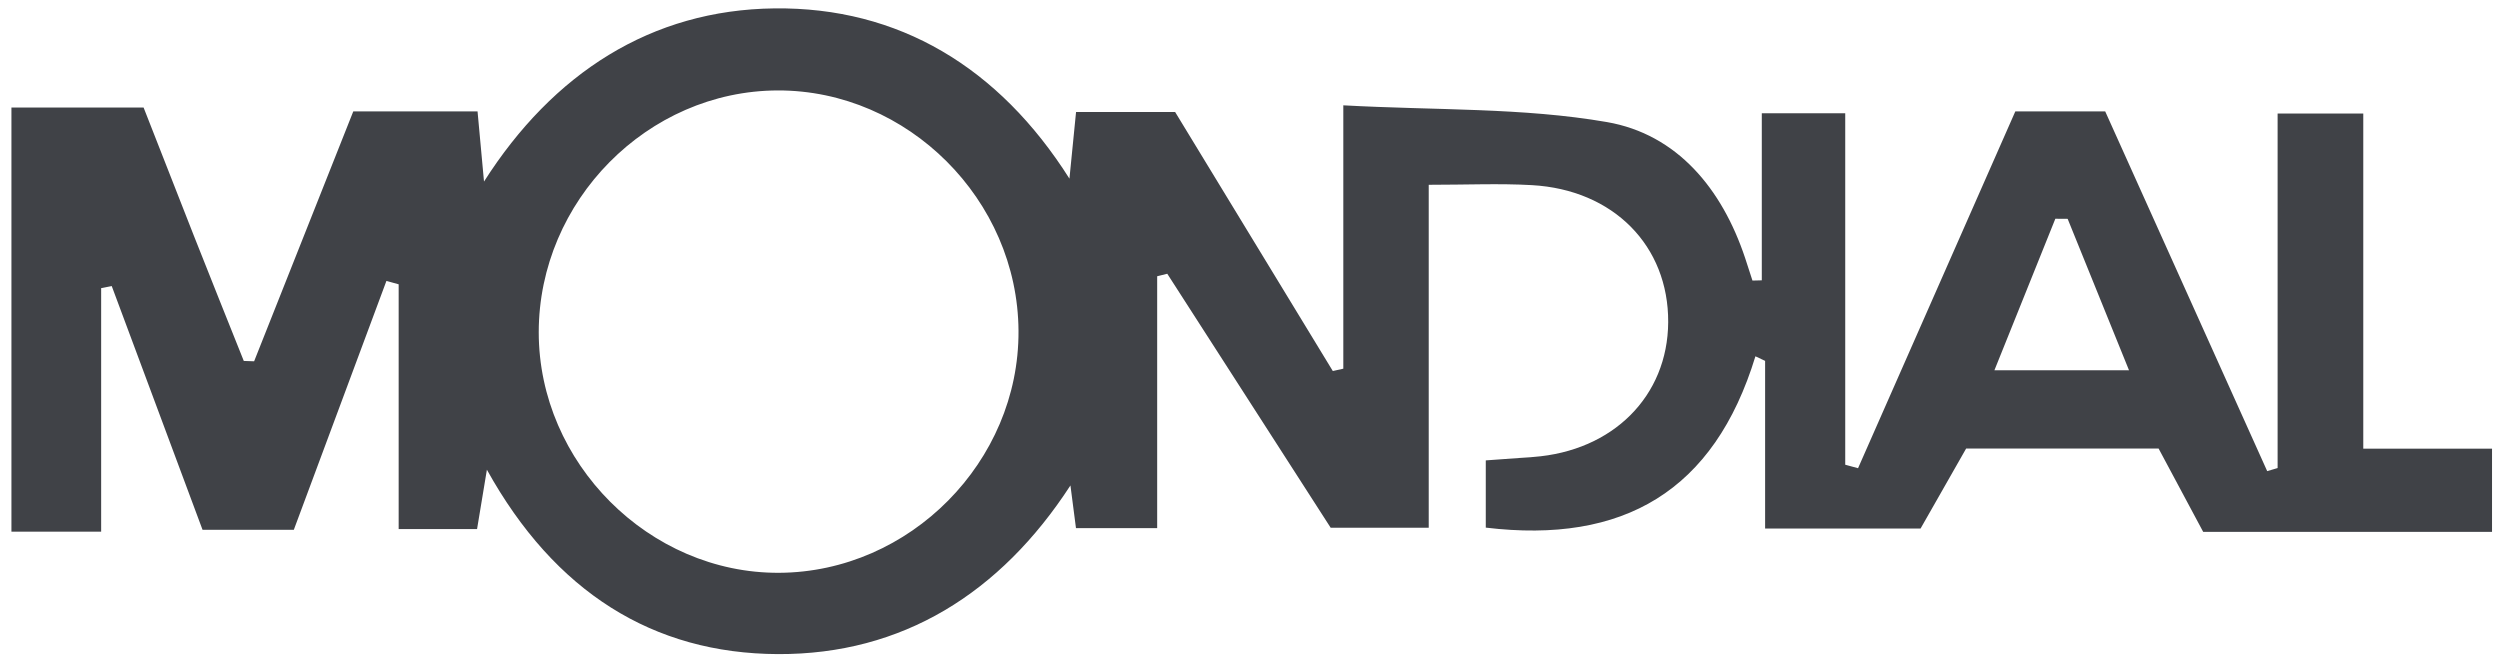 <svg width="206" height="54" viewBox="0 0 206 54" fill="none" xmlns="http://www.w3.org/2000/svg">
<g clip-path="url(#clip0_1654_184)">
<path d="M0.942 8.858H11.831C13.241 12.457 14.597 15.934 15.966 19.403C17.329 22.852 18.712 26.301 20.088 29.742C20.375 29.749 20.654 29.763 20.94 29.77C23.645 22.948 26.35 16.125 29.11 9.18H39.35C39.528 11.086 39.705 13.026 39.882 14.96C45.565 6.04 53.652 0.808 63.818 0.691C74.045 0.575 82.31 5.532 88.122 14.72C88.299 12.944 88.476 11.161 88.667 9.228H96.83C101.116 16.27 105.469 23.421 109.823 30.572L110.689 30.38V8.679C118.306 9.098 125.474 8.858 132.403 10.057C138.195 11.059 141.895 15.556 143.796 21.254C144 21.871 144.198 22.495 144.402 23.119L145.172 23.099V9.331H152.047V38.293C152.401 38.389 152.756 38.485 153.103 38.581C157.416 28.803 161.722 19.026 166.062 9.18H173.469C177.85 18.909 182.333 28.865 186.817 38.821C187.103 38.738 187.389 38.656 187.675 38.567V9.358H194.734V36.969H205.343V43.826H181.543C180.221 41.351 179.049 39.17 177.87 36.962H162.008C160.823 39.047 159.549 41.275 158.254 43.552H145.445V29.736C145.179 29.612 144.913 29.489 144.647 29.359C141.247 40.487 133.753 44.834 122.428 43.476V37.936C123.73 37.84 125.031 37.751 126.339 37.655C132.901 37.168 137.425 32.65 137.459 26.547C137.493 20.26 132.955 15.632 126.224 15.255C123.546 15.104 120.848 15.227 117.727 15.227V43.483H109.646C105.224 36.606 100.7 29.585 96.183 22.557C95.903 22.625 95.631 22.694 95.351 22.763V43.517H88.66C88.504 42.31 88.354 41.159 88.204 40C82.433 48.886 74.345 53.939 64.104 53.898C53.809 53.857 45.708 48.783 40.12 38.704C39.773 40.809 39.562 42.043 39.31 43.593H32.85V23.428L31.842 23.147C29.321 29.921 26.8 36.695 24.211 43.654H16.689C14.215 37.024 11.708 30.298 9.207 23.572C8.914 23.627 8.628 23.688 8.335 23.743V43.812H0.942V8.858ZM64.091 7.452C53.359 7.479 44.399 16.551 44.392 27.377C44.392 38.142 53.495 47.254 64.2 47.199C74.972 47.144 83.986 38.039 83.925 27.267C83.864 16.468 74.808 7.425 64.084 7.452H64.091ZM170.369 18.032C170.035 18.032 169.694 18.032 169.36 18.025C167.752 22.029 166.137 26.033 164.339 30.511H175.431C173.619 26.047 171.997 22.036 170.375 18.032H170.369Z" fill="#404247"/>
</g>
<defs>
<clipPath id="clip0_1654_184">
<rect width="204.407" height="53.213" fill="white" transform="translate(0.942 0.691)"/>
</clipPath>
</defs>
</svg>
